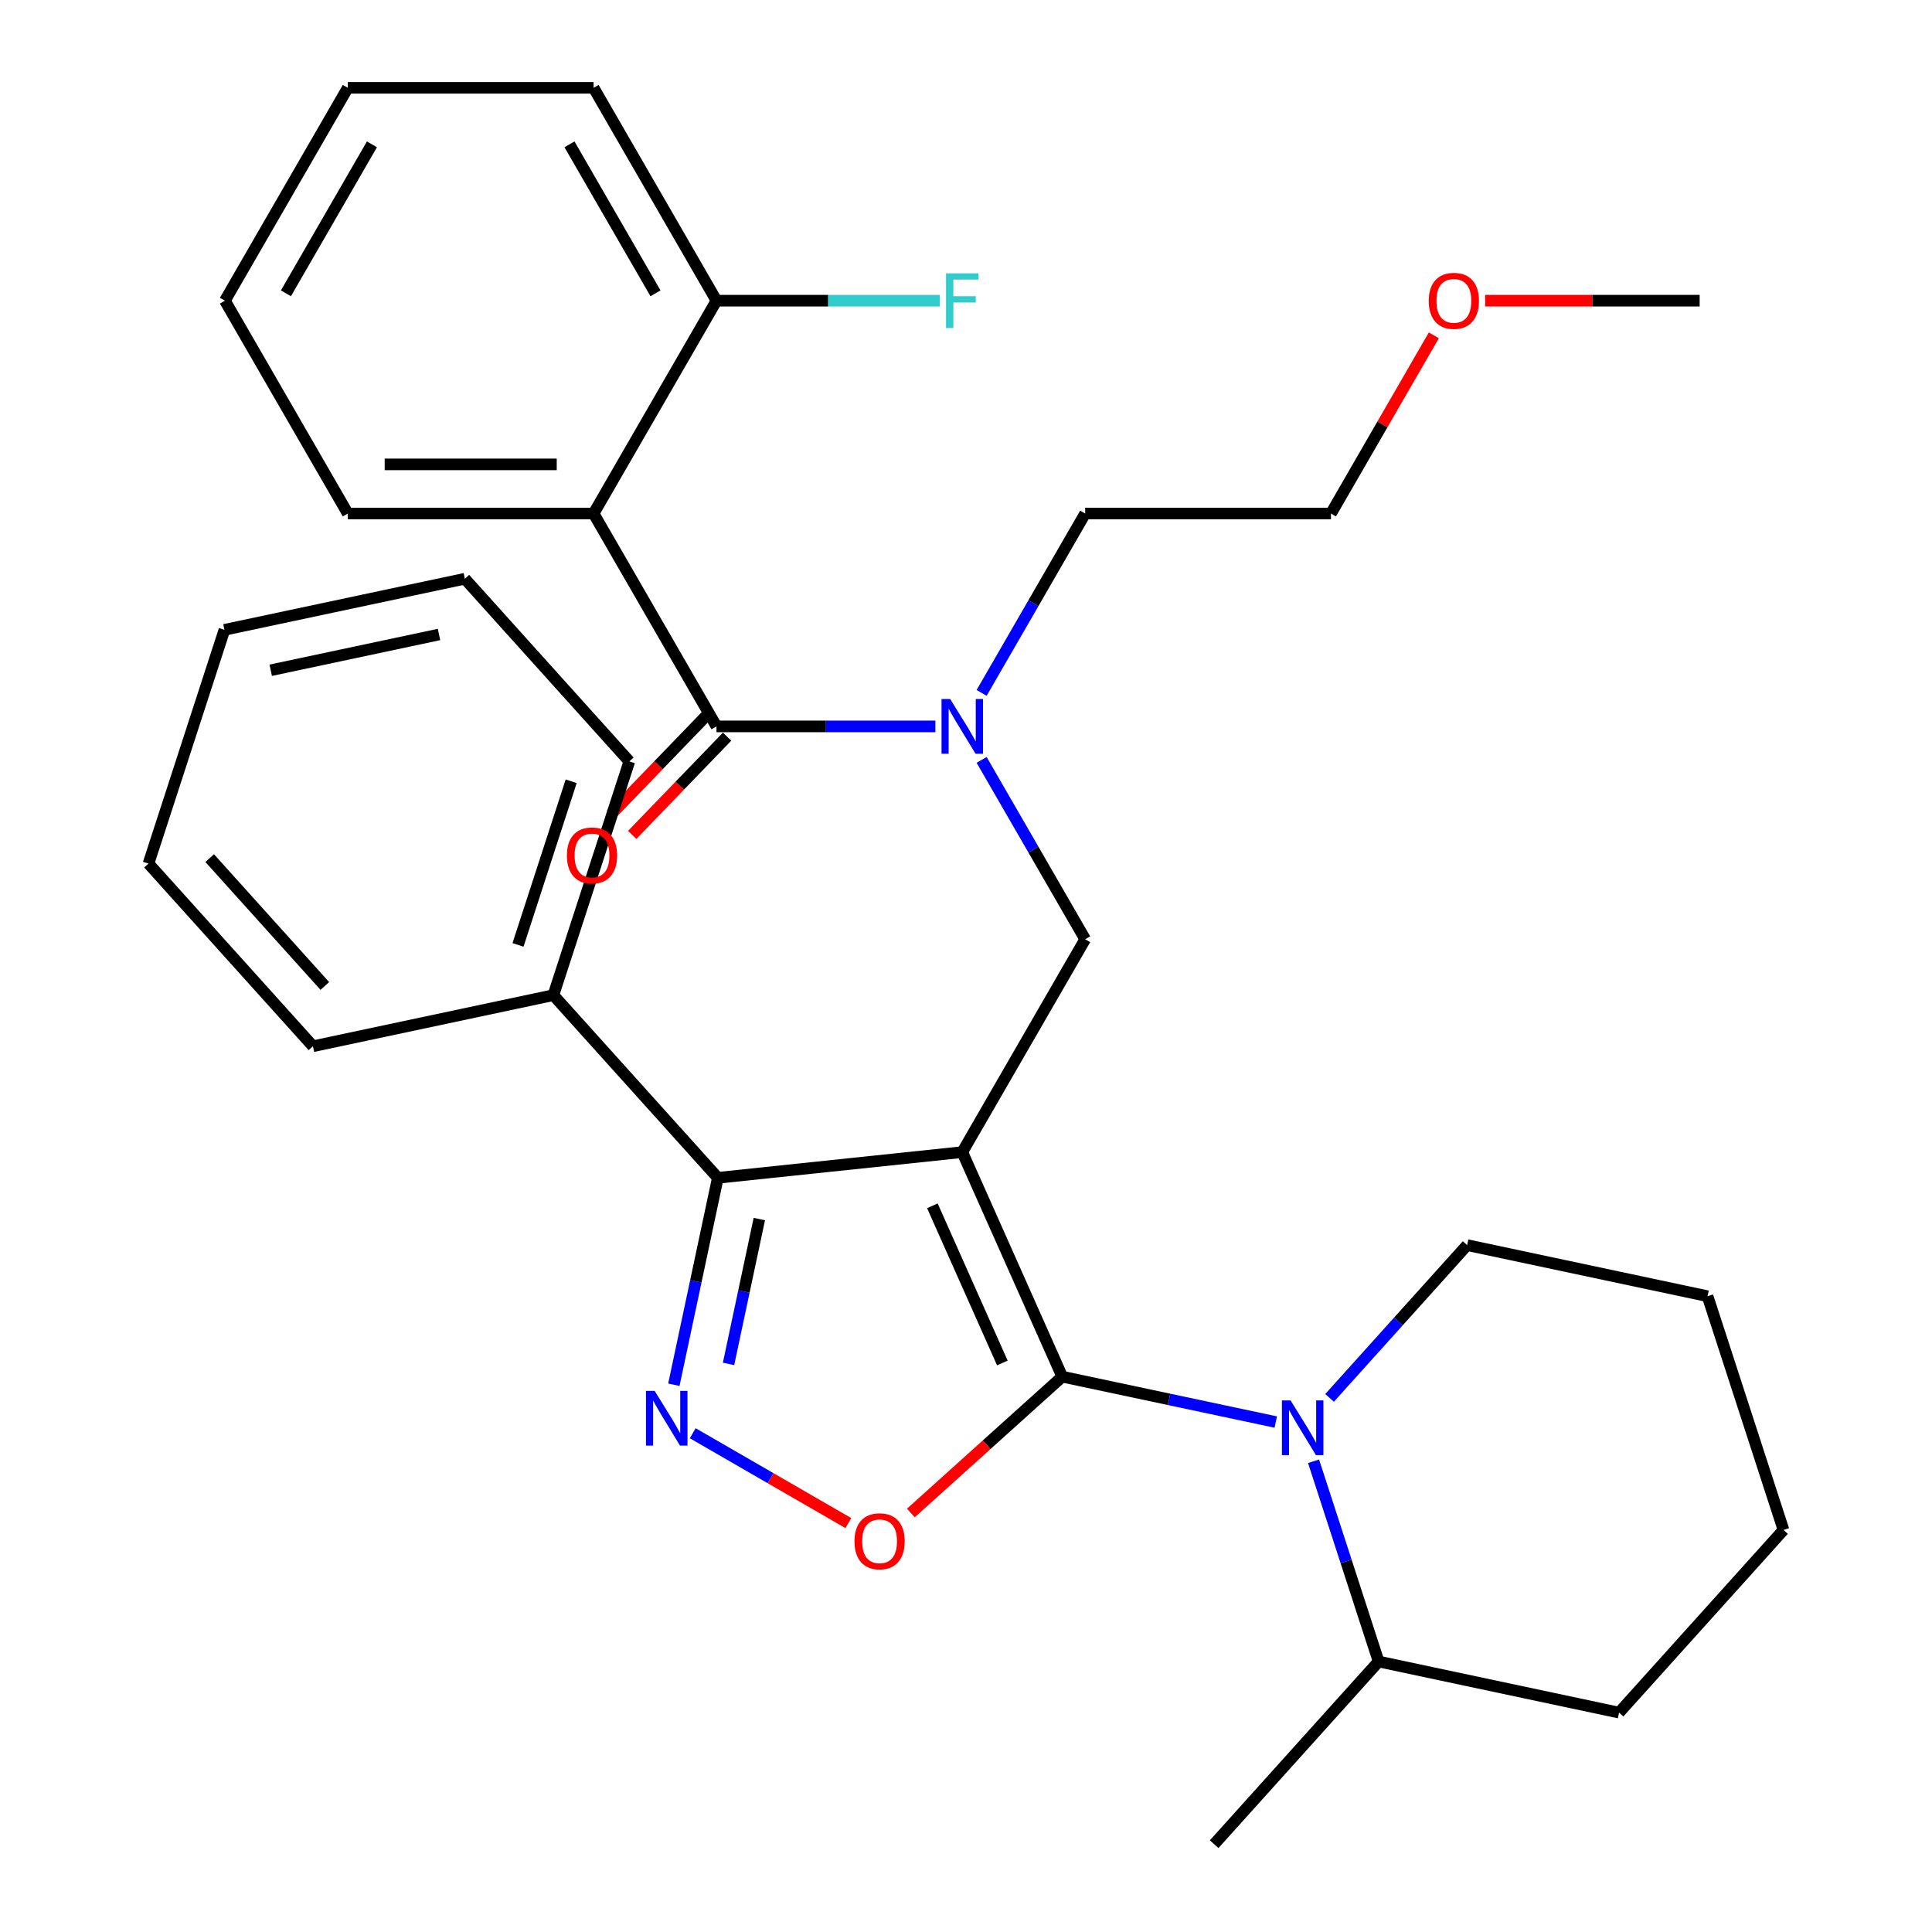 <?xml version='1.0' encoding='iso-8859-1'?>
<svg version='1.1' baseProfile='full'
              xmlns='http://www.w3.org/2000/svg'
                      xmlns:rdkit='http://www.rdkit.org/xml'
                      xmlns:xlink='http://www.w3.org/1999/xlink'
                  xml:space='preserve'
width='1000px' height='1000px' viewBox='0 0 1000 1000'>
<!-- END OF HEADER -->
<rect style='opacity:1.0;fill:#FFFFFF;stroke:none' width='1000' height='1000' x='0' y='0'> </rect>
<path class='bond-0' d='M 307.245,265.807 L 180.024,265.807' style='fill:none;fill-rule:evenodd;stroke:#000000;stroke-width:6px;stroke-linecap:butt;stroke-linejoin:miter;stroke-opacity:1' />
<path class='bond-0' d='M 288.162,240.363 L 199.108,240.363' style='fill:none;fill-rule:evenodd;stroke:#000000;stroke-width:6px;stroke-linecap:butt;stroke-linejoin:miter;stroke-opacity:1' />
<path class='bond-1' d='M 307.245,265.807 L 370.855,155.631' style='fill:none;fill-rule:evenodd;stroke:#000000;stroke-width:6px;stroke-linecap:butt;stroke-linejoin:miter;stroke-opacity:1' />
<path class='bond-2' d='M 307.245,265.807 L 370.855,375.983' style='fill:none;fill-rule:evenodd;stroke:#000000;stroke-width:6px;stroke-linecap:butt;stroke-linejoin:miter;stroke-opacity:1' />
<path class='bond-3' d='M 508.087,393.324 L 534.887,439.742' style='fill:none;fill-rule:evenodd;stroke:#0000FF;stroke-width:6px;stroke-linecap:butt;stroke-linejoin:miter;stroke-opacity:1' />
<path class='bond-3' d='M 534.887,439.742 L 561.686,486.16' style='fill:none;fill-rule:evenodd;stroke:#000000;stroke-width:6px;stroke-linecap:butt;stroke-linejoin:miter;stroke-opacity:1' />
<path class='bond-4' d='M 484.155,375.983 L 427.505,375.983' style='fill:none;fill-rule:evenodd;stroke:#0000FF;stroke-width:6px;stroke-linecap:butt;stroke-linejoin:miter;stroke-opacity:1' />
<path class='bond-4' d='M 427.505,375.983 L 370.855,375.983' style='fill:none;fill-rule:evenodd;stroke:#000000;stroke-width:6px;stroke-linecap:butt;stroke-linejoin:miter;stroke-opacity:1' />
<path class='bond-5' d='M 508.087,358.643 L 534.887,312.225' style='fill:none;fill-rule:evenodd;stroke:#0000FF;stroke-width:6px;stroke-linecap:butt;stroke-linejoin:miter;stroke-opacity:1' />
<path class='bond-5' d='M 534.887,312.225 L 561.686,265.807' style='fill:none;fill-rule:evenodd;stroke:#000000;stroke-width:6px;stroke-linecap:butt;stroke-linejoin:miter;stroke-opacity:1' />
<path class='bond-6' d='M 365.365,370.68 L 340.81,396.105' style='fill:none;fill-rule:evenodd;stroke:#000000;stroke-width:6px;stroke-linecap:butt;stroke-linejoin:miter;stroke-opacity:1' />
<path class='bond-6' d='M 340.81,396.105 L 316.254,421.53' style='fill:none;fill-rule:evenodd;stroke:#FF0000;stroke-width:6px;stroke-linecap:butt;stroke-linejoin:miter;stroke-opacity:1' />
<path class='bond-6' d='M 376.346,381.286 L 351.791,406.711' style='fill:none;fill-rule:evenodd;stroke:#000000;stroke-width:6px;stroke-linecap:butt;stroke-linejoin:miter;stroke-opacity:1' />
<path class='bond-6' d='M 351.791,406.711 L 327.236,432.136' style='fill:none;fill-rule:evenodd;stroke:#FF0000;stroke-width:6px;stroke-linecap:butt;stroke-linejoin:miter;stroke-opacity:1' />
<path class='bond-7' d='M 180.024,265.807 L 116.414,155.631' style='fill:none;fill-rule:evenodd;stroke:#000000;stroke-width:6px;stroke-linecap:butt;stroke-linejoin:miter;stroke-opacity:1' />
<path class='bond-8' d='M 370.855,155.631 L 307.245,45.455' style='fill:none;fill-rule:evenodd;stroke:#000000;stroke-width:6px;stroke-linecap:butt;stroke-linejoin:miter;stroke-opacity:1' />
<path class='bond-8' d='M 339.279,151.826 L 294.751,74.703' style='fill:none;fill-rule:evenodd;stroke:#000000;stroke-width:6px;stroke-linecap:butt;stroke-linejoin:miter;stroke-opacity:1' />
<path class='bond-9' d='M 370.855,155.631 L 428.665,155.631' style='fill:none;fill-rule:evenodd;stroke:#000000;stroke-width:6px;stroke-linecap:butt;stroke-linejoin:miter;stroke-opacity:1' />
<path class='bond-9' d='M 428.665,155.631 L 486.475,155.631' style='fill:none;fill-rule:evenodd;stroke:#33CCCC;stroke-width:6px;stroke-linecap:butt;stroke-linejoin:miter;stroke-opacity:1' />
<path class='bond-10' d='M 498.076,596.336 L 549.821,712.558' style='fill:none;fill-rule:evenodd;stroke:#000000;stroke-width:6px;stroke-linecap:butt;stroke-linejoin:miter;stroke-opacity:1' />
<path class='bond-10' d='M 482.593,624.118 L 518.815,705.473' style='fill:none;fill-rule:evenodd;stroke:#000000;stroke-width:6px;stroke-linecap:butt;stroke-linejoin:miter;stroke-opacity:1' />
<path class='bond-11' d='M 498.076,596.336 L 371.552,609.634' style='fill:none;fill-rule:evenodd;stroke:#000000;stroke-width:6px;stroke-linecap:butt;stroke-linejoin:miter;stroke-opacity:1' />
<path class='bond-12' d='M 498.076,596.336 L 561.686,486.16' style='fill:none;fill-rule:evenodd;stroke:#000000;stroke-width:6px;stroke-linecap:butt;stroke-linejoin:miter;stroke-opacity:1' />
<path class='bond-13' d='M 549.821,712.558 L 510.64,747.837' style='fill:none;fill-rule:evenodd;stroke:#000000;stroke-width:6px;stroke-linecap:butt;stroke-linejoin:miter;stroke-opacity:1' />
<path class='bond-13' d='M 510.64,747.837 L 471.458,783.116' style='fill:none;fill-rule:evenodd;stroke:#FF0000;stroke-width:6px;stroke-linecap:butt;stroke-linejoin:miter;stroke-opacity:1' />
<path class='bond-14' d='M 549.821,712.558 L 605.081,724.303' style='fill:none;fill-rule:evenodd;stroke:#000000;stroke-width:6px;stroke-linecap:butt;stroke-linejoin:miter;stroke-opacity:1' />
<path class='bond-14' d='M 605.081,724.303 L 660.341,736.049' style='fill:none;fill-rule:evenodd;stroke:#0000FF;stroke-width:6px;stroke-linecap:butt;stroke-linejoin:miter;stroke-opacity:1' />
<path class='bond-15' d='M 439.097,788.343 L 398.826,765.092' style='fill:none;fill-rule:evenodd;stroke:#FF0000;stroke-width:6px;stroke-linecap:butt;stroke-linejoin:miter;stroke-opacity:1' />
<path class='bond-15' d='M 398.826,765.092 L 358.555,741.842' style='fill:none;fill-rule:evenodd;stroke:#0000FF;stroke-width:6px;stroke-linecap:butt;stroke-linejoin:miter;stroke-opacity:1' />
<path class='bond-16' d='M 348.787,716.734 L 360.17,663.184' style='fill:none;fill-rule:evenodd;stroke:#0000FF;stroke-width:6px;stroke-linecap:butt;stroke-linejoin:miter;stroke-opacity:1' />
<path class='bond-16' d='M 360.17,663.184 L 371.552,609.634' style='fill:none;fill-rule:evenodd;stroke:#000000;stroke-width:6px;stroke-linecap:butt;stroke-linejoin:miter;stroke-opacity:1' />
<path class='bond-16' d='M 377.09,705.959 L 385.058,668.474' style='fill:none;fill-rule:evenodd;stroke:#0000FF;stroke-width:6px;stroke-linecap:butt;stroke-linejoin:miter;stroke-opacity:1' />
<path class='bond-16' d='M 385.058,668.474 L 393.026,630.989' style='fill:none;fill-rule:evenodd;stroke:#000000;stroke-width:6px;stroke-linecap:butt;stroke-linejoin:miter;stroke-opacity:1' />
<path class='bond-17' d='M 371.552,609.634 L 286.425,515.091' style='fill:none;fill-rule:evenodd;stroke:#000000;stroke-width:6px;stroke-linecap:butt;stroke-linejoin:miter;stroke-opacity:1' />
<path class='bond-18' d='M 742.159,173.571 L 715.533,219.689' style='fill:none;fill-rule:evenodd;stroke:#FF0000;stroke-width:6px;stroke-linecap:butt;stroke-linejoin:miter;stroke-opacity:1' />
<path class='bond-18' d='M 715.533,219.689 L 688.907,265.807' style='fill:none;fill-rule:evenodd;stroke:#000000;stroke-width:6px;stroke-linecap:butt;stroke-linejoin:miter;stroke-opacity:1' />
<path class='bond-19' d='M 768.698,155.631 L 824.218,155.631' style='fill:none;fill-rule:evenodd;stroke:#FF0000;stroke-width:6px;stroke-linecap:butt;stroke-linejoin:miter;stroke-opacity:1' />
<path class='bond-19' d='M 824.218,155.631 L 879.738,155.631' style='fill:none;fill-rule:evenodd;stroke:#000000;stroke-width:6px;stroke-linecap:butt;stroke-linejoin:miter;stroke-opacity:1' />
<path class='bond-20' d='M 561.686,265.807 L 688.907,265.807' style='fill:none;fill-rule:evenodd;stroke:#000000;stroke-width:6px;stroke-linecap:butt;stroke-linejoin:miter;stroke-opacity:1' />
<path class='bond-21' d='M 713.575,860.002 L 696.735,808.175' style='fill:none;fill-rule:evenodd;stroke:#000000;stroke-width:6px;stroke-linecap:butt;stroke-linejoin:miter;stroke-opacity:1' />
<path class='bond-21' d='M 696.735,808.175 L 679.896,756.349' style='fill:none;fill-rule:evenodd;stroke:#0000FF;stroke-width:6px;stroke-linecap:butt;stroke-linejoin:miter;stroke-opacity:1' />
<path class='bond-22' d='M 713.575,860.002 L 628.448,954.545' style='fill:none;fill-rule:evenodd;stroke:#000000;stroke-width:6px;stroke-linecap:butt;stroke-linejoin:miter;stroke-opacity:1' />
<path class='bond-23' d='M 713.575,860.002 L 838.015,886.453' style='fill:none;fill-rule:evenodd;stroke:#000000;stroke-width:6px;stroke-linecap:butt;stroke-linejoin:miter;stroke-opacity:1' />
<path class='bond-24' d='M 688.182,723.548 L 723.785,684.006' style='fill:none;fill-rule:evenodd;stroke:#0000FF;stroke-width:6px;stroke-linecap:butt;stroke-linejoin:miter;stroke-opacity:1' />
<path class='bond-24' d='M 723.785,684.006 L 759.389,644.465' style='fill:none;fill-rule:evenodd;stroke:#000000;stroke-width:6px;stroke-linecap:butt;stroke-linejoin:miter;stroke-opacity:1' />
<path class='bond-25' d='M 759.389,644.465 L 883.829,670.916' style='fill:none;fill-rule:evenodd;stroke:#000000;stroke-width:6px;stroke-linecap:butt;stroke-linejoin:miter;stroke-opacity:1' />
<path class='bond-26' d='M 286.425,515.091 L 325.738,394.097' style='fill:none;fill-rule:evenodd;stroke:#000000;stroke-width:6px;stroke-linecap:butt;stroke-linejoin:miter;stroke-opacity:1' />
<path class='bond-26' d='M 268.123,489.079 L 295.643,404.383' style='fill:none;fill-rule:evenodd;stroke:#000000;stroke-width:6px;stroke-linecap:butt;stroke-linejoin:miter;stroke-opacity:1' />
<path class='bond-27' d='M 286.425,515.091 L 161.985,541.541' style='fill:none;fill-rule:evenodd;stroke:#000000;stroke-width:6px;stroke-linecap:butt;stroke-linejoin:miter;stroke-opacity:1' />
<path class='bond-28' d='M 325.738,394.097 L 240.611,299.553' style='fill:none;fill-rule:evenodd;stroke:#000000;stroke-width:6px;stroke-linecap:butt;stroke-linejoin:miter;stroke-opacity:1' />
<path class='bond-29' d='M 240.611,299.553 L 116.171,326.004' style='fill:none;fill-rule:evenodd;stroke:#000000;stroke-width:6px;stroke-linecap:butt;stroke-linejoin:miter;stroke-opacity:1' />
<path class='bond-29' d='M 227.235,328.409 L 140.127,346.925' style='fill:none;fill-rule:evenodd;stroke:#000000;stroke-width:6px;stroke-linecap:butt;stroke-linejoin:miter;stroke-opacity:1' />
<path class='bond-30' d='M 116.171,326.004 L 76.857,446.998' style='fill:none;fill-rule:evenodd;stroke:#000000;stroke-width:6px;stroke-linecap:butt;stroke-linejoin:miter;stroke-opacity:1' />
<path class='bond-31' d='M 76.857,446.998 L 161.985,541.541' style='fill:none;fill-rule:evenodd;stroke:#000000;stroke-width:6px;stroke-linecap:butt;stroke-linejoin:miter;stroke-opacity:1' />
<path class='bond-31' d='M 108.535,444.154 L 168.124,510.334' style='fill:none;fill-rule:evenodd;stroke:#000000;stroke-width:6px;stroke-linecap:butt;stroke-linejoin:miter;stroke-opacity:1' />
<path class='bond-32' d='M 838.015,886.453 L 923.143,791.909' style='fill:none;fill-rule:evenodd;stroke:#000000;stroke-width:6px;stroke-linecap:butt;stroke-linejoin:miter;stroke-opacity:1' />
<path class='bond-33' d='M 883.829,670.916 L 923.143,791.909' style='fill:none;fill-rule:evenodd;stroke:#000000;stroke-width:6px;stroke-linecap:butt;stroke-linejoin:miter;stroke-opacity:1' />
<path class='bond-34' d='M 116.414,155.631 L 180.024,45.455' style='fill:none;fill-rule:evenodd;stroke:#000000;stroke-width:6px;stroke-linecap:butt;stroke-linejoin:miter;stroke-opacity:1' />
<path class='bond-34' d='M 147.991,151.826 L 192.518,74.703' style='fill:none;fill-rule:evenodd;stroke:#000000;stroke-width:6px;stroke-linecap:butt;stroke-linejoin:miter;stroke-opacity:1' />
<path class='bond-35' d='M 307.245,45.455 L 180.024,45.455' style='fill:none;fill-rule:evenodd;stroke:#000000;stroke-width:6px;stroke-linecap:butt;stroke-linejoin:miter;stroke-opacity:1' />
<path  class='atom-1' d='M 491.816 361.823
L 501.096 376.823
Q 502.016 378.303, 503.496 380.983
Q 504.976 383.663, 505.056 383.823
L 505.056 361.823
L 508.816 361.823
L 508.816 390.143
L 504.936 390.143
L 494.976 373.743
Q 493.816 371.823, 492.576 369.623
Q 491.376 367.423, 491.016 366.743
L 491.016 390.143
L 487.336 390.143
L 487.336 361.823
L 491.816 361.823
' fill='#0000FF'/>
<path  class='atom-3' d='M 293.426 442.774
Q 293.426 435.974, 296.786 432.174
Q 300.146 428.374, 306.426 428.374
Q 312.706 428.374, 316.066 432.174
Q 319.426 435.974, 319.426 442.774
Q 319.426 449.654, 316.026 453.574
Q 312.626 457.454, 306.426 457.454
Q 300.186 457.454, 296.786 453.574
Q 293.426 449.694, 293.426 442.774
M 306.426 454.254
Q 310.746 454.254, 313.066 451.374
Q 315.426 448.454, 315.426 442.774
Q 315.426 437.214, 313.066 434.414
Q 310.746 431.574, 306.426 431.574
Q 302.106 431.574, 299.746 434.374
Q 297.426 437.174, 297.426 442.774
Q 297.426 448.494, 299.746 451.374
Q 302.106 454.254, 306.426 454.254
' fill='#FF0000'/>
<path  class='atom-8' d='M 442.278 797.765
Q 442.278 790.965, 445.638 787.165
Q 448.998 783.365, 455.278 783.365
Q 461.558 783.365, 464.918 787.165
Q 468.278 790.965, 468.278 797.765
Q 468.278 804.645, 464.878 808.565
Q 461.478 812.445, 455.278 812.445
Q 449.038 812.445, 445.638 808.565
Q 442.278 804.685, 442.278 797.765
M 455.278 809.245
Q 459.598 809.245, 461.918 806.365
Q 464.278 803.445, 464.278 797.765
Q 464.278 792.205, 461.918 789.405
Q 459.598 786.565, 455.278 786.565
Q 450.958 786.565, 448.598 789.365
Q 446.278 792.165, 446.278 797.765
Q 446.278 803.485, 448.598 806.365
Q 450.958 809.245, 455.278 809.245
' fill='#FF0000'/>
<path  class='atom-9' d='M 338.842 719.914
L 348.122 734.914
Q 349.042 736.394, 350.522 739.074
Q 352.002 741.754, 352.082 741.914
L 352.082 719.914
L 355.842 719.914
L 355.842 748.234
L 351.962 748.234
L 342.002 731.834
Q 340.842 729.914, 339.602 727.714
Q 338.402 725.514, 338.042 724.834
L 338.042 748.234
L 334.362 748.234
L 334.362 719.914
L 338.842 719.914
' fill='#0000FF'/>
<path  class='atom-11' d='M 739.517 155.711
Q 739.517 148.911, 742.877 145.111
Q 746.237 141.311, 752.517 141.311
Q 758.797 141.311, 762.157 145.111
Q 765.517 148.911, 765.517 155.711
Q 765.517 162.591, 762.117 166.511
Q 758.717 170.391, 752.517 170.391
Q 746.277 170.391, 742.877 166.511
Q 739.517 162.631, 739.517 155.711
M 752.517 167.191
Q 756.837 167.191, 759.157 164.311
Q 761.517 161.391, 761.517 155.711
Q 761.517 150.151, 759.157 147.351
Q 756.837 144.511, 752.517 144.511
Q 748.197 144.511, 745.837 147.311
Q 743.517 150.111, 743.517 155.711
Q 743.517 161.431, 745.837 164.311
Q 748.197 167.191, 752.517 167.191
' fill='#FF0000'/>
<path  class='atom-16' d='M 668.002 724.848
L 677.282 739.848
Q 678.202 741.328, 679.682 744.008
Q 681.162 746.688, 681.242 746.848
L 681.242 724.848
L 685.002 724.848
L 685.002 753.168
L 681.122 753.168
L 671.162 736.768
Q 670.002 734.848, 668.762 732.648
Q 667.562 730.448, 667.202 729.768
L 667.202 753.168
L 663.522 753.168
L 663.522 724.848
L 668.002 724.848
' fill='#0000FF'/>
<path  class='atom-32' d='M 489.656 141.471
L 506.496 141.471
L 506.496 144.711
L 493.456 144.711
L 493.456 153.311
L 505.056 153.311
L 505.056 156.591
L 493.456 156.591
L 493.456 169.791
L 489.656 169.791
L 489.656 141.471
' fill='#33CCCC'/>
</svg>
